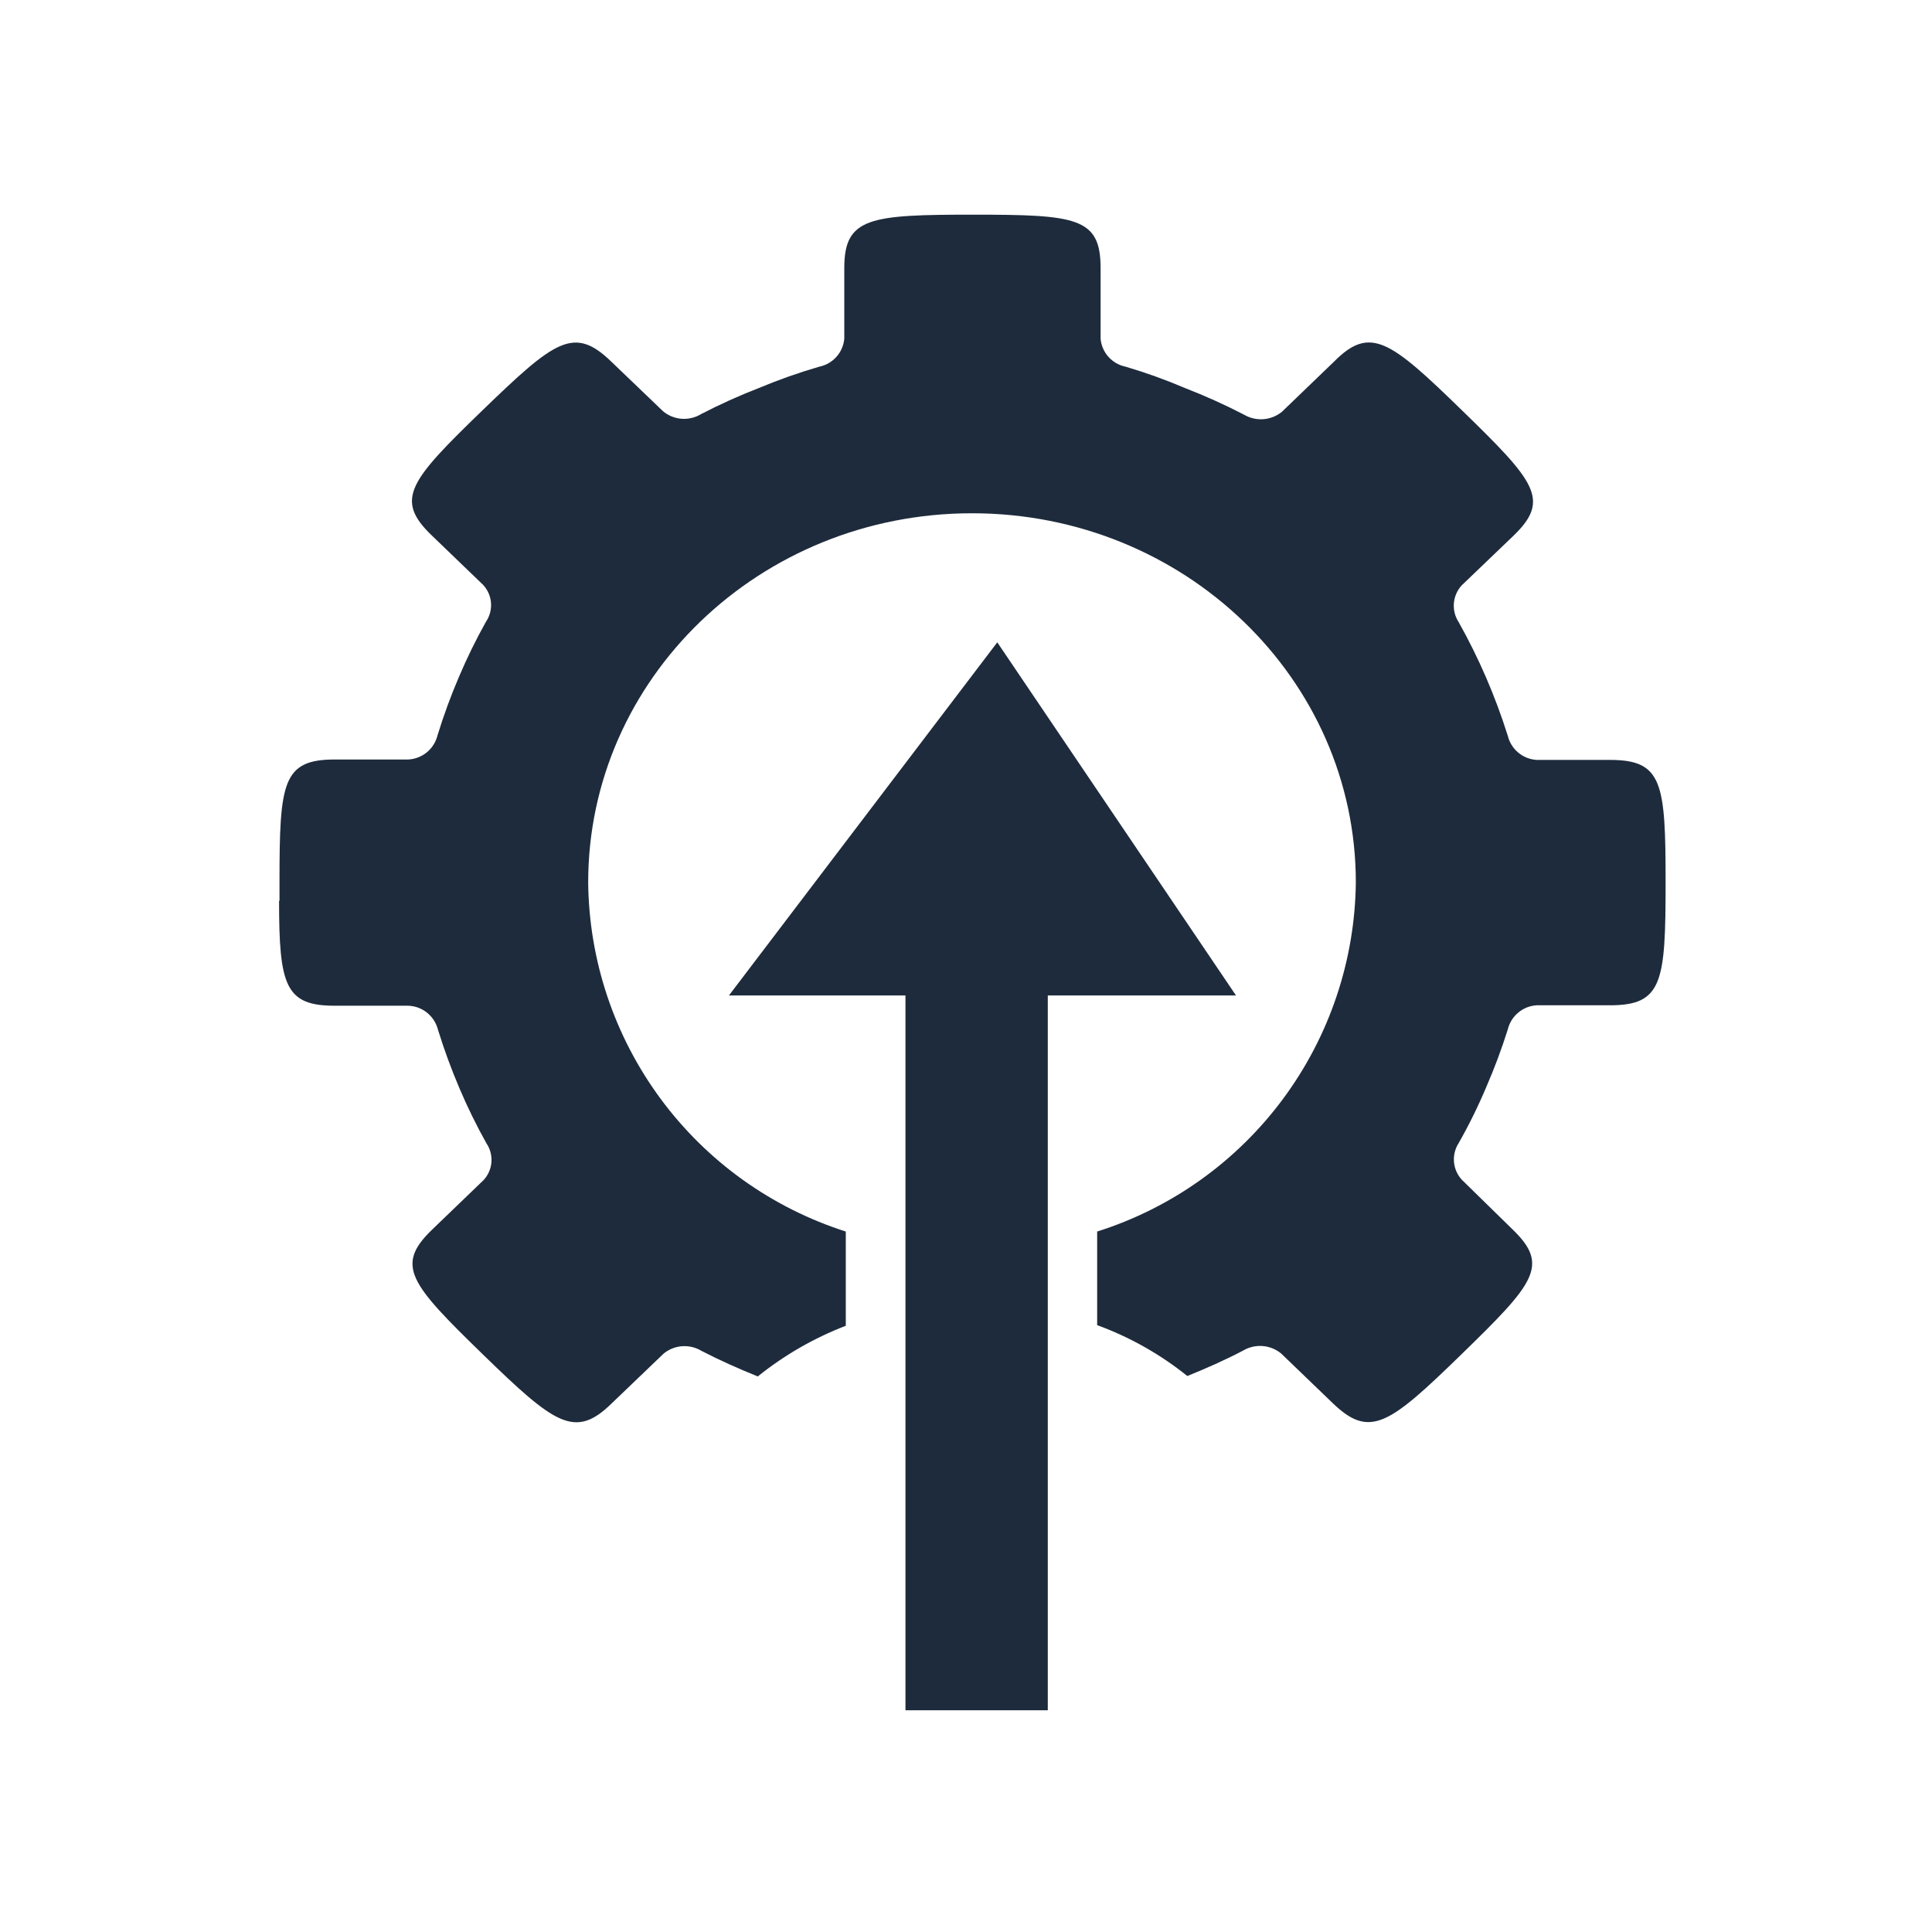 <svg width="90" height="90" viewBox="0 0 90 90" fill="none" xmlns="http://www.w3.org/2000/svg">
<path d="M13 41.96C13 45.9 13.29 46.85 15.58 46.85H19C19.322 46.857 19.634 46.969 19.886 47.17C20.139 47.37 20.32 47.648 20.4 47.96C20.686 48.887 21.02 49.798 21.4 50.69C21.773 51.569 22.194 52.427 22.66 53.26C22.834 53.518 22.916 53.827 22.893 54.138C22.869 54.448 22.741 54.741 22.53 54.97L20.12 57.29C18.39 58.96 19.12 59.81 22.49 63.09C25.86 66.37 26.79 67.04 28.49 65.38L30.91 63.06C31.155 62.857 31.457 62.735 31.774 62.712C32.092 62.689 32.408 62.765 32.68 62.93C33.53 63.37 34.41 63.76 35.3 64.12C36.536 63.126 37.919 62.33 39.4 61.76C39.4 60.3 39.4 58.83 39.4 57.37C35.944 56.266 32.924 54.1 30.77 51.181C28.615 48.262 27.436 44.738 27.4 41.11C27.4 31.61 35.4 23.91 45.28 23.91C55.16 23.91 63.16 31.61 63.16 41.11C63.119 44.744 61.932 48.272 59.768 51.191C57.605 54.111 54.575 56.273 51.11 57.37C51.11 58.83 51.11 60.28 51.11 61.73C52.63 62.286 54.049 63.086 55.31 64.1C56.2 63.74 57.06 63.36 57.9 62.92C58.174 62.756 58.492 62.68 58.811 62.703C59.129 62.726 59.433 62.847 59.68 63.05L62.09 65.37C63.82 67.03 64.71 66.37 68.09 63.08C71.47 59.79 72.2 58.95 70.47 57.28L68.1 54.96C67.889 54.732 67.759 54.44 67.732 54.131C67.705 53.821 67.782 53.511 67.95 53.25C68.432 52.403 68.862 51.528 69.24 50.63C69.62 49.755 69.954 48.86 70.24 47.95C70.315 47.643 70.487 47.368 70.73 47.167C70.973 46.965 71.275 46.847 71.59 46.83H75C77.45 46.83 77.59 45.75 77.59 41.11C77.59 36.47 77.45 35.4 75 35.4H71.59C71.275 35.383 70.973 35.265 70.73 35.063C70.487 34.862 70.315 34.587 70.24 34.28C69.661 32.439 68.894 30.663 67.95 28.98C67.78 28.72 67.702 28.411 67.727 28.101C67.753 27.791 67.88 27.499 68.09 27.27L70.51 24.95C72.24 23.28 71.51 22.43 68.13 19.14C64.75 15.85 63.83 15.14 62.13 16.86L59.72 19.18C59.473 19.383 59.169 19.504 58.851 19.527C58.532 19.55 58.214 19.474 57.94 19.31C57.053 18.852 56.141 18.441 55.21 18.08C54.303 17.693 53.375 17.359 52.43 17.08C52.123 17.017 51.844 16.856 51.635 16.622C51.426 16.388 51.298 16.093 51.27 15.78V12.49C51.27 10.13 50.15 10 45.33 10C40.51 10 39.33 10.13 39.33 12.49V15.78C39.302 16.093 39.174 16.388 38.965 16.622C38.756 16.856 38.477 17.017 38.17 17.08C37.208 17.359 36.264 17.693 35.34 18.08C34.425 18.434 33.531 18.838 32.66 19.29C32.388 19.455 32.072 19.531 31.754 19.508C31.437 19.485 31.135 19.363 30.89 19.16L28.47 16.84C26.74 15.17 25.86 15.84 22.47 19.12C19.08 22.4 18.37 23.26 20.1 24.93L22.51 27.25C22.721 27.479 22.849 27.772 22.873 28.082C22.896 28.393 22.814 28.702 22.64 28.96C22.174 29.793 21.753 30.651 21.38 31.53C20.998 32.422 20.664 33.333 20.38 34.26C20.303 34.568 20.13 34.843 19.885 35.044C19.64 35.246 19.337 35.364 19.02 35.38H15.6C13.16 35.38 13.02 36.45 13.02 41.09V41.96" fill="#1E2B3C"/>
<path d="M48.81 42.391H42.18V79.671H48.81V42.391Z" fill="#1E2B3C"/>
<path d="M33.957 46.372L46.457 29.922L57.577 46.372H33.957Z" fill="#1E2B3C"/>
</svg>
